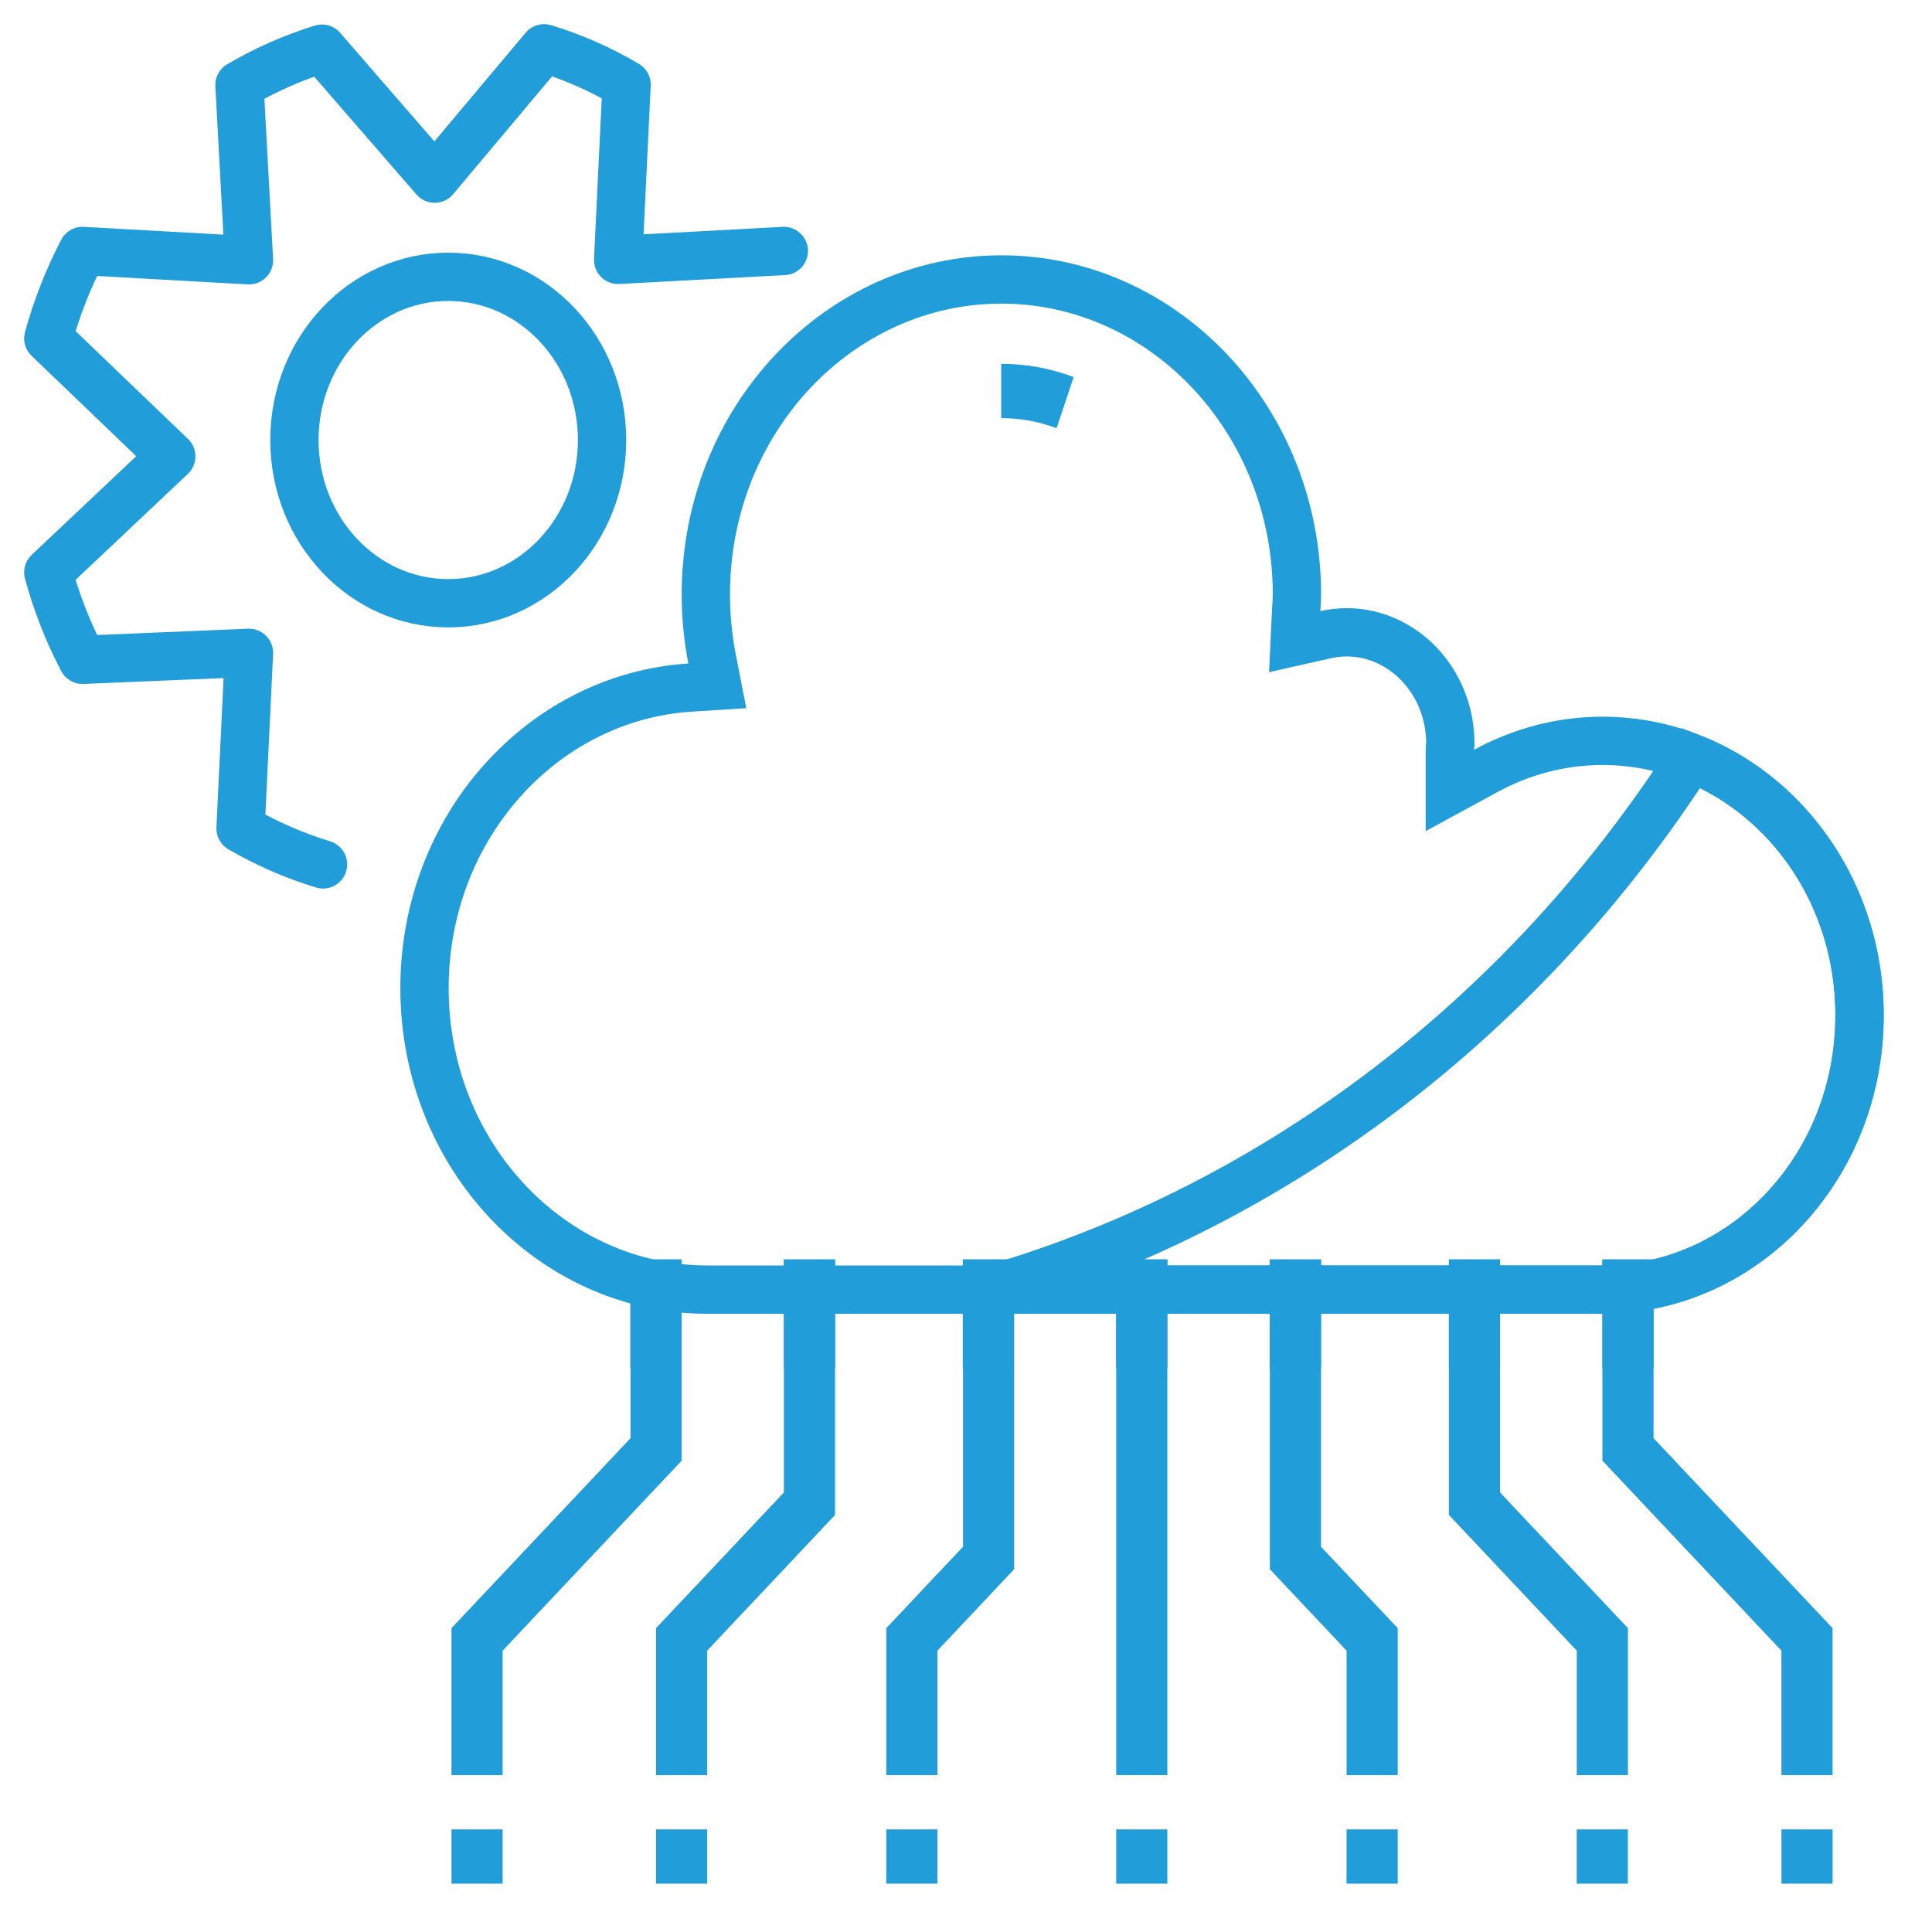 <svg width="80" height="80" viewBox="0 0 80 80" fill="none" xmlns="http://www.w3.org/2000/svg">
<path d="M46.219 52.151H48.337V73.503H46.219V52.151Z" fill="#219DD9"/>
<path d="M57.877 73.503H55.759V68.35L52.582 64.978V52.151H54.7V64.048L57.877 67.419V73.503Z" fill="#219DD9"/>
<path d="M67.409 73.503H65.291V68.35L59.996 62.731V52.151H62.114V61.8L67.409 67.419V73.503Z" fill="#219DD9"/>
<path d="M75.883 73.503H73.765V68.35L66.352 60.483V52.151H68.47V59.553L75.883 67.419V73.503Z" fill="#219DD9"/>
<path d="M38.817 73.503H36.699V67.419L39.876 64.048V52.151H41.994V64.978L38.817 68.35V73.503Z" fill="#219DD9"/>
<path d="M29.282 73.503H27.164V67.419L32.459 61.8V52.151H34.577V62.731L29.282 68.35V73.503Z" fill="#219DD9"/>
<path d="M20.813 73.503H18.695V67.419L26.108 59.553V52.151H28.226V60.483L20.813 68.35V73.503Z" fill="#219DD9"/>
<path d="M26.102 52.151H28.22V56.647H26.102V52.151Z" fill="#219DD9"/>
<path d="M32.461 52.151H34.579V56.647H32.461V52.151Z" fill="#219DD9"/>
<path d="M39.867 52.151H41.985V56.647H39.867V52.151Z" fill="#219DD9"/>
<path d="M46.219 52.151H48.337V56.647H46.219V52.151Z" fill="#219DD9"/>
<path d="M52.582 52.151H54.7V56.647H52.582V52.151Z" fill="#219DD9"/>
<path d="M59.996 52.151H62.114V56.647H59.996V52.151Z" fill="#219DD9"/>
<path d="M66.352 52.151H68.47V56.647H66.352V52.151Z" fill="#219DD9"/>
<path d="M73.766 75.751H75.884V77.999H73.766V75.751Z" fill="#219DD9"/>
<path d="M65.289 75.751H67.407V77.999H65.289V75.751Z" fill="#219DD9"/>
<path d="M55.758 75.751H57.876V77.999H55.758V75.751Z" fill="#219DD9"/>
<path d="M18.695 75.751H20.813V77.999H18.695V75.751Z" fill="#219DD9"/>
<path d="M27.164 75.751H29.282V77.999H27.164V75.751Z" fill="#219DD9"/>
<path d="M36.699 75.751H38.817V77.999H36.699V75.751Z" fill="#219DD9"/>
<path d="M46.219 75.751H48.337V77.999H46.219V75.751Z" fill="#219DD9"/>
<path d="M41.465 11.572C48.164 11.572 53.703 17.361 53.703 24.619C53.703 24.827 53.685 24.969 53.672 25.258L53.61 26.569L54.891 26.28C55.173 26.217 55.471 26.182 55.762 26.182C58.072 26.182 60.047 28.186 60.056 30.784C60.055 30.788 60.056 30.794 60.055 30.8C60.053 30.815 60.048 30.851 60.044 30.889C60.04 30.929 60.035 30.984 60.035 31.048V32.731L61.514 31.926C62.965 31.135 64.613 30.677 66.352 30.677C72.183 30.677 77.001 35.701 77.001 42.038C77.001 48.375 72.183 53.4 66.352 53.4H29.286C22.872 53.4 17.578 47.869 17.578 40.914C17.578 34.226 22.488 28.862 28.566 28.472L29.702 28.399L29.484 27.282C29.317 26.423 29.227 25.532 29.227 24.619C29.228 17.361 34.765 11.572 41.465 11.572Z" stroke="#219DD9" stroke-width="2"/>
<path d="M70.017 31.378C74.066 32.963 76.998 37.106 76.998 42.038C76.998 48.375 72.18 53.399 66.349 53.399H41.023C52.994 49.895 63.209 41.963 70.017 31.378Z" stroke="#219DD9" stroke-width="2"/>
<path d="M43.751 17.731C43.016 17.454 42.244 17.314 41.457 17.314V15.066C42.486 15.066 43.496 15.251 44.458 15.613L43.751 17.731Z" fill="#219DD9"/>
<path d="M13.376 35.793C12.189 35.432 11.044 34.932 9.961 34.304L10.309 27.033L3.42 27.321C2.817 26.176 2.341 24.962 2 23.701L7.091 18.897L2 14.012C2.346 12.754 2.823 11.54 3.42 10.392L10.309 10.777L9.916 3.522C10.998 2.888 12.143 2.383 13.33 2.016L17.998 7.397L22.53 2C23.719 2.361 24.865 2.867 25.945 3.505L25.597 10.761L32.456 10.392" stroke="#219DD9" stroke-width="2" stroke-linecap="round" stroke-linejoin="round"/>
<path d="M18.561 24.979C22.078 24.979 24.93 21.953 24.93 18.221C24.93 14.488 22.078 11.462 18.561 11.462C15.043 11.462 12.191 14.488 12.191 18.221C12.191 21.953 15.043 24.979 18.561 24.979Z" stroke="#219DD9" stroke-width="2" stroke-linecap="round" stroke-linejoin="round"/>
</svg>
